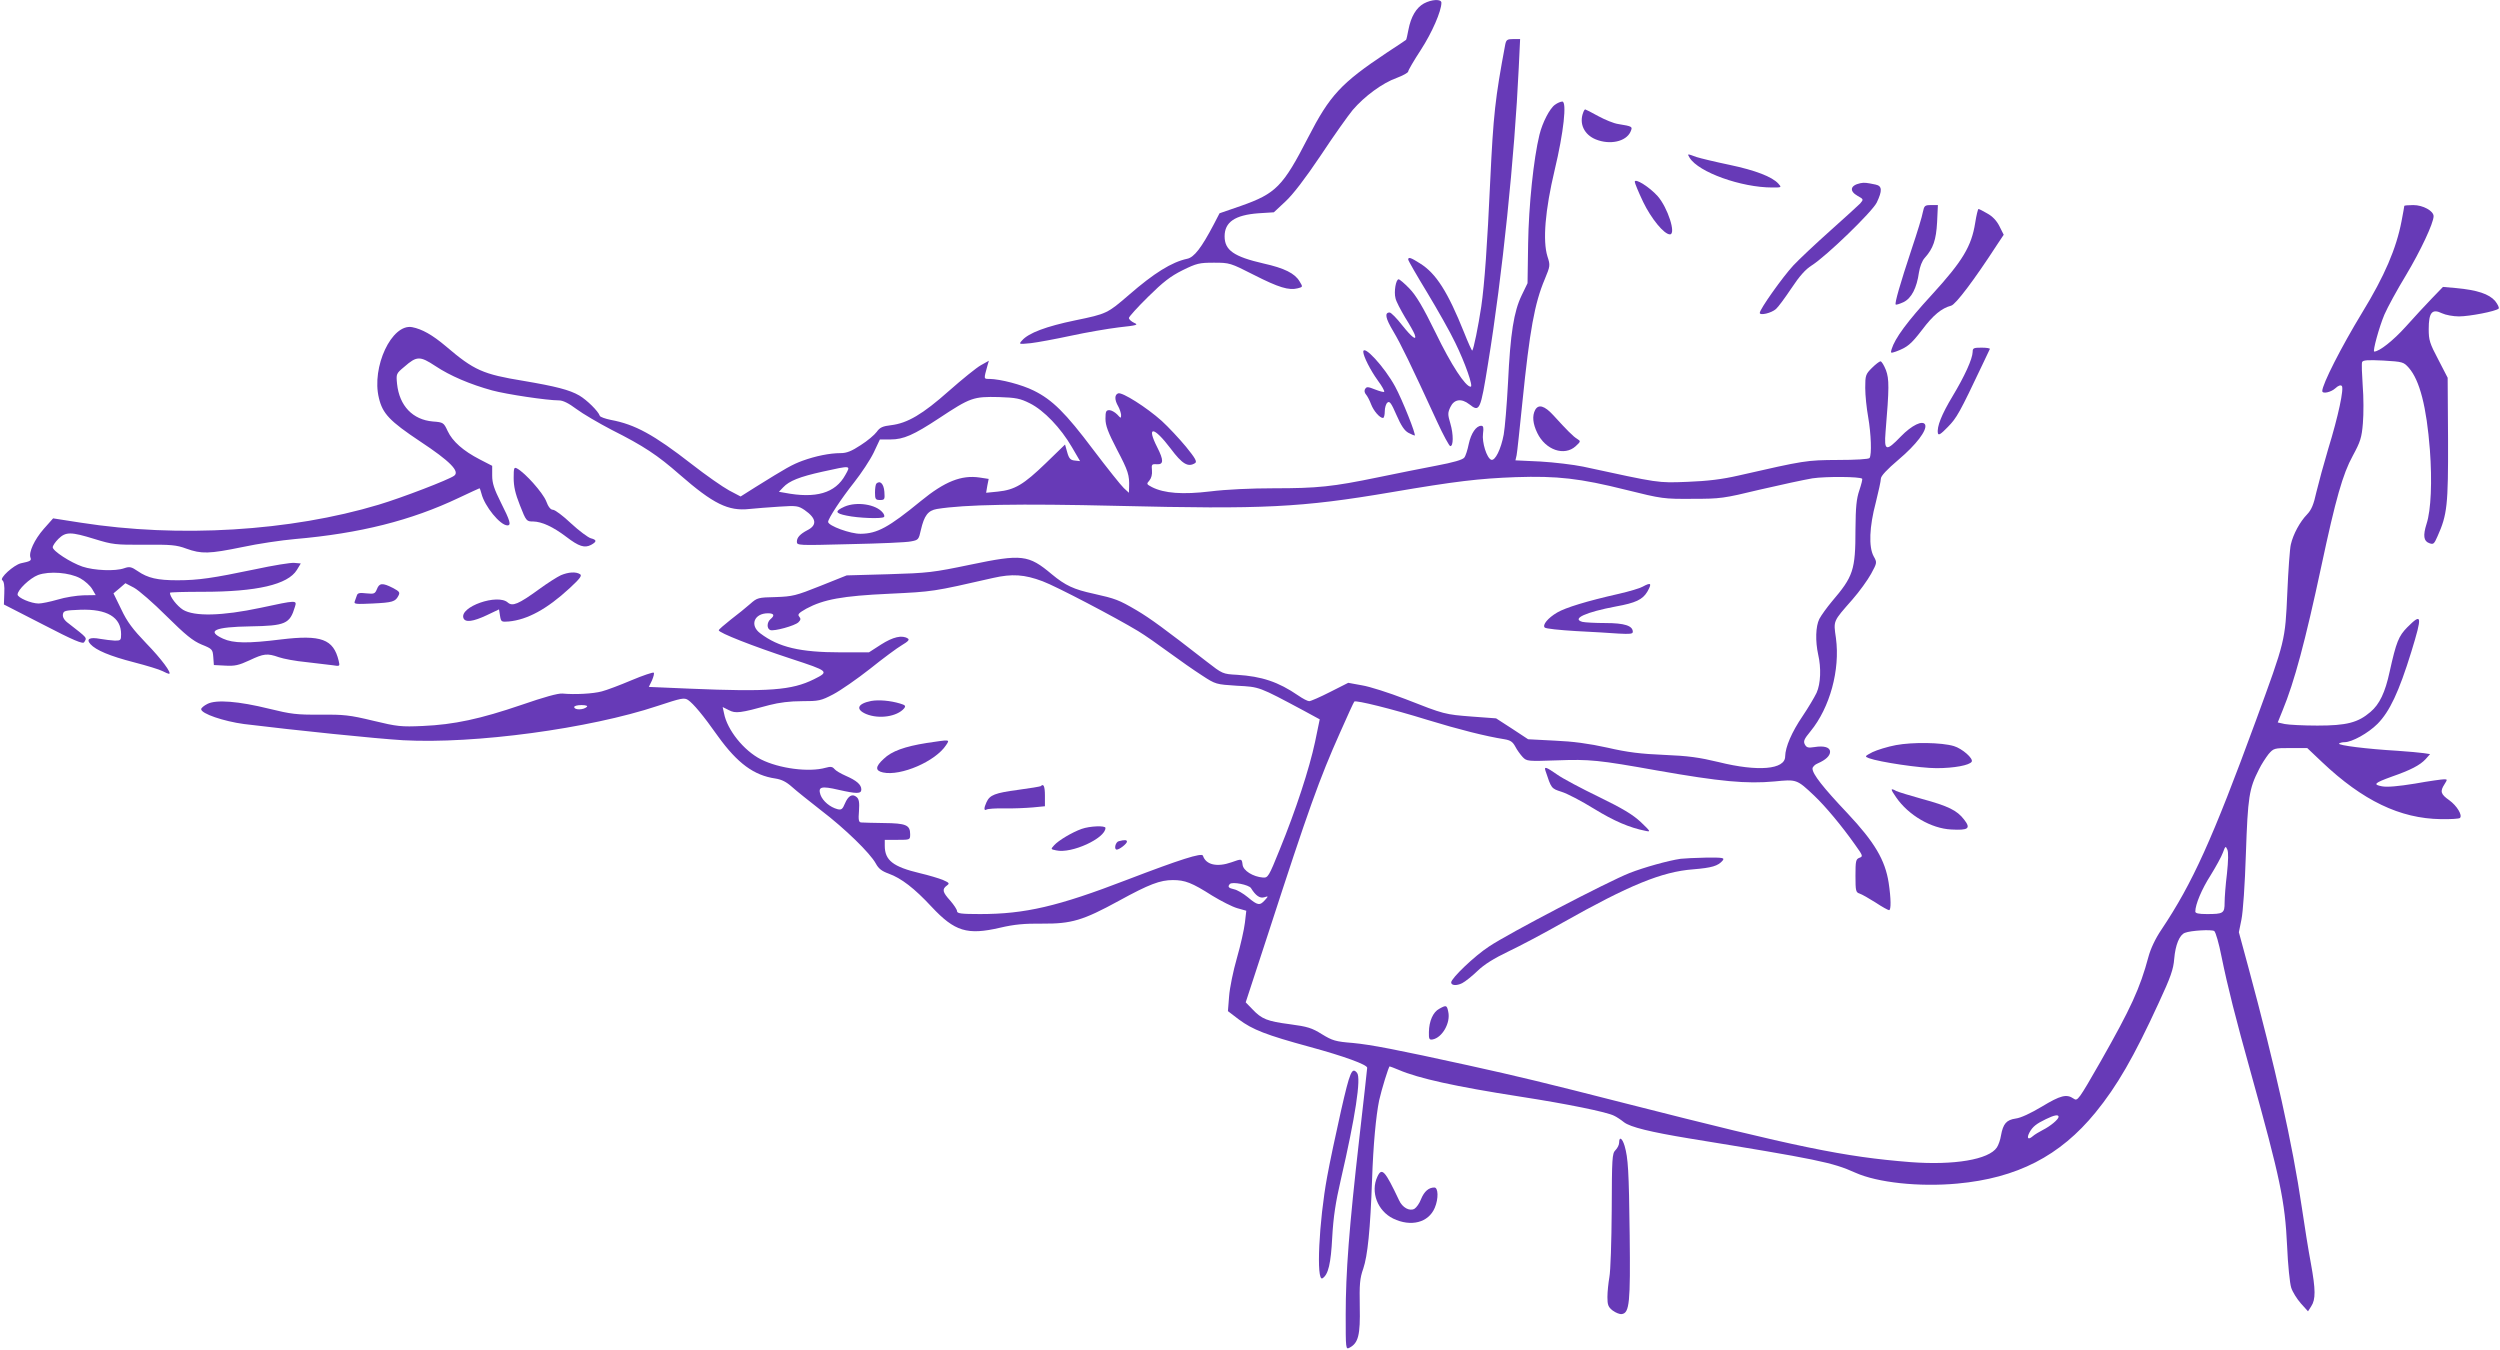 <?xml version="1.0" standalone="no"?>
<!DOCTYPE svg PUBLIC "-//W3C//DTD SVG 20010904//EN"
 "http://www.w3.org/TR/2001/REC-SVG-20010904/DTD/svg10.dtd">
<svg version="1.0" xmlns="http://www.w3.org/2000/svg"
 width="1280pt" height="691pt" viewBox="0 0 1280 691"
 preserveAspectRatio="xMidYMid meet">
<g transform="translate(0,691) scale(0.1,-0.1)"
fill="#673ab7" stroke="none">
<path d="M7290 6892 c-39 -22 -66 -67 -79 -135 -5 -27 -10 -49 -12 -51 -2 -2
-47 -32 -99 -66 -234 -156 -291 -217 -403 -435 -128 -249 -164 -286 -343 -349
l-110 -38 -29 -56 c-63 -120 -101 -170 -137 -177 -79 -17 -169 -73 -298 -185
-110 -95 -114 -97 -274 -130 -150 -31 -240 -65 -273 -103 -18 -20 -17 -20 45
-14 34 4 126 21 205 38 78 17 189 36 246 43 94 10 101 13 78 23 -15 7 -27 18
-27 25 0 6 44 55 98 108 77 76 114 105 176 136 73 36 87 39 161 39 81 0 84 -1
206 -63 126 -64 178 -80 224 -68 26 7 26 7 9 35 -24 41 -77 68 -185 92 -152
35 -199 68 -199 139 0 73 53 109 173 118 l79 5 59 55 c39 36 101 117 181 236
66 100 140 204 164 233 60 70 152 138 225 164 32 12 59 27 59 33 0 6 29 56 65
111 57 88 105 198 105 241 0 20 -49 18 -90 -4z"/>
<path d="M7707 6683 c-52 -277 -61 -361 -77 -698 -15 -329 -29 -528 -46 -645
-15 -100 -39 -218 -46 -225 -2 -2 -21 40 -42 93 -83 207 -143 302 -225 353
-47 30 -61 35 -61 20 0 -5 43 -80 96 -167 53 -88 119 -204 145 -259 51 -104
93 -225 79 -225 -27 0 -100 112 -179 275 -66 135 -101 193 -135 228 -25 26
-50 47 -55 47 -14 0 -25 -64 -16 -97 3 -16 26 -59 49 -98 24 -38 46 -78 49
-87 13 -36 -14 -16 -64 47 -28 36 -57 65 -64 65 -27 0 -22 -29 19 -97 39 -66
86 -162 224 -462 31 -68 62 -124 67 -125 17 -2 17 60 1 115 -14 47 -14 55 0
85 19 40 56 46 97 14 53 -42 57 -33 96 210 73 447 136 1061 157 1513 l7 147
-35 0 c-31 0 -36 -4 -41 -27z"/>
<path d="M7962 6374 c-27 -18 -65 -92 -80 -154 -30 -122 -55 -363 -58 -557
l-3 -203 -30 -62 c-40 -83 -58 -193 -70 -448 -6 -113 -16 -232 -22 -265 -14
-75 -44 -136 -64 -129 -23 9 -48 89 -42 134 4 30 2 40 -9 40 -26 0 -52 -38
-64 -93 -6 -30 -16 -62 -23 -70 -8 -11 -57 -25 -142 -41 -71 -14 -206 -40
-300 -60 -232 -48 -309 -56 -533 -56 -116 0 -245 -6 -325 -16 -142 -17 -236
-10 -299 22 -28 15 -29 16 -13 34 10 12 15 31 13 52 -3 30 -1 33 25 31 35 -2
36 20 2 87 -57 112 -18 108 69 -7 59 -79 89 -97 125 -74 11 7 1 25 -47 84 -34
41 -90 101 -124 132 -77 69 -203 149 -223 141 -19 -7 -19 -33 0 -66 8 -14 14
-34 15 -44 0 -19 -1 -19 -20 2 -12 12 -30 22 -40 22 -17 0 -20 -7 -20 -44 0
-35 13 -69 59 -158 58 -110 64 -131 62 -192 l-1 -29 -26 24 c-14 13 -85 102
-157 197 -142 189 -209 255 -304 302 -62 31 -171 59 -227 60 -30 0 -30 -3 -10
69 l7 24 -41 -23 c-22 -12 -96 -72 -164 -132 -134 -119 -212 -165 -296 -175
-42 -5 -57 -11 -73 -34 -11 -15 -47 -46 -82 -68 -47 -31 -72 -41 -103 -41 -56
0 -129 -15 -195 -39 -54 -20 -82 -36 -241 -135 l-76 -48 -59 31 c-33 18 -119
78 -192 135 -194 151 -290 203 -413 226 -29 6 -55 15 -57 21 -8 24 -66 81
-105 104 -50 29 -121 47 -286 75 -208 34 -253 54 -397 177 -70 59 -122 88
-173 98 -104 19 -209 -204 -170 -363 19 -80 55 -118 211 -222 153 -101 205
-154 174 -176 -27 -20 -266 -112 -386 -148 -452 -136 -1022 -171 -1526 -92
l-141 22 -48 -54 c-48 -55 -78 -120 -68 -147 6 -15 0 -19 -49 -29 -37 -9 -112
-77 -95 -87 8 -5 12 -28 10 -66 l-2 -58 201 -103 c156 -81 204 -101 210 -90
15 24 19 19 -81 97 -21 15 -30 31 -28 45 3 19 10 21 88 24 138 5 210 -38 210
-125 0 -31 -2 -33 -32 -33 -18 1 -52 5 -75 9 -53 10 -74 0 -50 -27 28 -31 99
-61 223 -93 66 -17 131 -37 146 -45 15 -8 30 -14 33 -14 18 0 -39 77 -116 156
-69 72 -98 110 -128 174 l-40 82 31 26 30 26 44 -23 c24 -13 99 -78 166 -145
98 -97 135 -127 180 -146 55 -22 57 -25 60 -64 l3 -41 58 -3 c49 -3 70 2 124
27 74 35 91 37 151 16 23 -8 86 -20 140 -25 53 -6 114 -13 135 -16 37 -6 38
-6 31 23 -27 111 -89 134 -296 109 -169 -21 -243 -20 -296 4 -87 40 -44 60
140 63 180 3 202 13 228 100 11 35 10 35 -176 -5 -197 -42 -339 -45 -397 -10
-31 20 -67 66 -67 87 0 3 75 5 168 5 278 0 436 37 482 112 l20 33 -33 3 c-18
2 -109 -13 -202 -33 -216 -45 -289 -56 -397 -56 -101 0 -151 11 -203 47 -32
22 -42 24 -68 15 -46 -17 -156 -12 -215 8 -61 21 -152 80 -152 99 0 8 13 27
29 43 38 37 63 37 186 -1 91 -28 106 -30 254 -29 136 1 164 -1 215 -20 78 -28
116 -27 287 8 79 17 200 35 269 41 333 29 595 95 839 211 57 27 105 49 106 49
2 0 6 -12 10 -27 16 -65 96 -163 133 -163 21 0 13 25 -33 116 -35 70 -45 100
-45 139 l0 50 -64 33 c-85 44 -139 92 -164 145 -20 43 -22 45 -76 49 -103 9
-171 80 -183 192 -5 52 -5 53 37 88 64 56 80 56 159 4 75 -50 178 -94 291
-125 74 -20 281 -51 342 -51 20 0 49 -14 89 -44 32 -24 114 -72 181 -107 163
-82 234 -129 348 -229 172 -150 249 -188 357 -176 32 3 101 9 153 12 89 6 97
4 129 -17 62 -43 66 -78 14 -104 -36 -19 -53 -37 -53 -58 0 -20 3 -20 273 -13
149 3 290 9 311 14 38 7 40 9 51 59 17 73 36 99 82 107 142 23 419 28 924 16
749 -18 939 -9 1404 70 328 56 448 70 635 77 214 7 329 -6 565 -65 185 -46
194 -47 340 -46 143 0 159 2 345 47 107 25 229 51 270 58 68 10 243 9 254 -2
3 -2 -4 -29 -14 -59 -15 -44 -19 -85 -20 -200 0 -210 -11 -241 -121 -370 -25
-30 -54 -70 -64 -89 -19 -38 -21 -113 -6 -182 16 -69 13 -149 -8 -196 -11 -23
-43 -77 -72 -120 -55 -81 -88 -157 -89 -206 0 -67 -139 -79 -340 -29 -100 24
-156 32 -280 37 -119 5 -186 13 -290 37 -95 21 -176 32 -271 36 l-135 7 -82
54 -82 53 -122 9 c-141 11 -142 11 -343 90 -83 32 -183 64 -221 70 l-71 13
-93 -47 c-51 -26 -99 -47 -107 -47 -8 0 -33 13 -56 29 -102 70 -187 98 -313
106 -74 4 -75 5 -155 67 -217 169 -290 222 -359 263 -92 54 -109 60 -220 85
-102 22 -145 42 -215 100 -119 100 -153 104 -416 49 -192 -40 -217 -43 -419
-49 l-215 -6 -135 -54 c-125 -50 -142 -54 -228 -57 -90 -2 -95 -3 -131 -35
-20 -18 -65 -54 -99 -80 -34 -27 -62 -51 -62 -55 0 -13 176 -82 368 -145 198
-65 199 -66 119 -106 -113 -56 -230 -65 -634 -48 l-211 9 16 33 c8 19 13 37 9
40 -3 3 -55 -14 -114 -39 -59 -25 -128 -51 -152 -57 -44 -12 -138 -17 -201
-11 -23 2 -94 -18 -210 -58 -211 -72 -345 -101 -505 -108 -111 -5 -131 -3
-255 27 -120 29 -150 32 -271 31 -120 -1 -150 3 -260 30 -158 39 -272 48 -317
25 -18 -9 -32 -21 -32 -27 0 -23 115 -62 219 -76 260 -32 678 -75 815 -83 365
-20 953 59 1304 176 121 40 135 43 155 30 27 -19 75 -75 154 -187 99 -137 183
-199 293 -215 32 -5 56 -17 85 -43 22 -20 90 -74 150 -121 122 -93 250 -218
279 -271 14 -26 30 -39 66 -52 64 -23 132 -75 220 -170 118 -126 182 -146 350
-107 73 17 124 22 217 21 149 -1 207 16 392 117 155 85 211 106 276 106 62 0
97 -13 202 -80 46 -28 103 -57 128 -64 l46 -13 -7 -61 c-4 -34 -22 -115 -41
-181 -19 -66 -37 -154 -40 -196 l-6 -76 55 -42 c71 -53 140 -80 364 -141 176
-48 294 -91 294 -107 0 -5 -18 -166 -40 -358 -53 -465 -70 -690 -70 -906 0
-176 0 -180 20 -169 45 24 55 65 52 210 -2 115 0 144 18 195 22 65 36 198 45
455 6 179 20 326 36 405 12 55 49 175 54 175 2 0 23 -8 47 -18 100 -43 288
-85 623 -137 239 -37 445 -79 480 -98 11 -5 34 -20 50 -33 33 -25 135 -50 335
-83 656 -107 731 -122 849 -175 113 -51 327 -74 522 -56 306 28 526 141 708
364 110 135 196 283 324 562 61 131 75 172 79 225 6 71 27 123 55 133 30 12
137 18 150 9 7 -5 24 -63 37 -130 32 -157 72 -315 151 -598 150 -539 174 -654
185 -885 4 -96 14 -192 21 -213 7 -22 29 -57 49 -80 l37 -41 16 25 c24 36 23
86 -1 219 -12 63 -33 194 -47 290 -47 321 -136 719 -273 1226 l-49 181 13 64
c8 37 18 180 23 339 10 290 16 331 67 431 12 25 35 60 49 78 26 30 29 31 112
31 l86 0 76 -72 c208 -197 399 -289 608 -292 50 -1 95 2 98 6 14 14 -16 63
-55 91 -44 31 -48 45 -24 82 15 24 15 25 -2 25 -11 0 -77 -9 -149 -22 -86 -14
-143 -19 -169 -14 -48 9 -40 17 51 50 95 33 143 58 172 89 l23 26 -33 5 c-19
3 -79 8 -134 12 -155 9 -307 28 -299 37 4 4 17 7 28 7 38 0 121 46 169 94 62
63 109 162 173 369 57 186 55 201 -21 125 -44 -45 -56 -74 -90 -227 -23 -107
-52 -167 -98 -206 -64 -55 -122 -70 -272 -70 -71 0 -147 4 -167 8 l-36 8 25
62 c60 145 116 354 198 737 74 347 110 473 161 566 39 72 46 93 52 167 4 47 4
134 -1 193 -4 58 -6 113 -3 120 4 10 27 12 108 8 100 -6 104 -7 131 -37 56
-64 91 -200 108 -420 12 -160 6 -309 -17 -379 -19 -60 -15 -89 14 -99 21 -8
25 -4 42 35 50 111 55 161 54 496 l-2 316 -48 93 c-44 83 -49 100 -49 156 0
85 17 106 68 81 19 -9 58 -16 87 -16 53 0 189 26 203 40 4 4 -4 21 -18 39 -31
36 -92 56 -199 66 l-68 6 -57 -59 c-31 -32 -91 -97 -134 -145 -64 -71 -135
-127 -161 -127 -9 0 25 125 52 189 16 37 65 127 110 201 75 125 142 268 142
303 0 27 -54 57 -104 57 -25 0 -46 -2 -46 -4 0 -2 -6 -37 -14 -78 -27 -141
-87 -281 -202 -469 -107 -176 -204 -367 -204 -401 0 -16 44 -7 67 14 15 14 27
18 33 12 12 -12 -17 -152 -70 -324 -22 -74 -49 -173 -60 -219 -14 -64 -25 -91
-48 -115 -36 -37 -71 -101 -83 -154 -5 -20 -13 -131 -18 -247 -11 -247 -10
-243 -161 -655 -223 -608 -324 -831 -483 -1069 -32 -47 -56 -99 -67 -140 -43
-161 -90 -263 -245 -536 -114 -199 -118 -204 -138 -190 -36 25 -67 17 -163
-41 -57 -34 -108 -58 -134 -61 -47 -7 -64 -26 -75 -87 -3 -21 -13 -49 -21 -61
-41 -62 -219 -92 -443 -75 -340 27 -573 75 -1456 300 -419 107 -547 138 -810
196 -369 81 -495 105 -588 114 -89 7 -105 12 -159 45 -51 32 -74 39 -164 51
-115 15 -144 26 -192 77 l-34 35 117 358 c204 629 261 788 366 1023 37 84 70
156 73 159 9 8 191 -37 375 -94 160 -49 299 -84 394 -99 30 -5 42 -13 55 -37
9 -18 27 -42 38 -54 21 -22 26 -22 176 -17 168 6 211 2 513 -52 324 -57 457
-69 600 -56 114 11 114 12 204 -73 58 -55 142 -156 209 -251 40 -56 42 -60 22
-67 -18 -7 -20 -16 -20 -92 0 -78 2 -85 21 -91 12 -4 49 -25 82 -46 33 -22 64
-39 69 -39 11 0 10 60 -2 140 -18 117 -73 209 -210 355 -126 133 -180 202
-180 230 0 8 12 21 28 27 39 17 62 38 62 59 0 23 -31 32 -80 24 -32 -5 -40 -3
-49 13 -9 17 -4 28 29 68 99 121 152 314 130 477 -13 91 -16 83 84 197 36 41
79 101 96 132 31 57 31 58 13 90 -26 48 -22 151 11 275 14 56 26 111 26 122 0
14 31 47 91 98 90 76 146 150 136 178 -11 26 -69 -2 -125 -60 -75 -78 -86 -75
-78 23 19 227 19 271 2 317 -10 25 -22 45 -28 45 -5 0 -25 -15 -44 -34 -32
-32 -34 -38 -34 -102 0 -38 7 -105 15 -149 15 -86 19 -194 7 -210 -4 -6 -71
-10 -162 -10 -162 -1 -168 -2 -510 -80 -83 -19 -156 -28 -260 -32 -155 -6
-142 -7 -535 78 -49 10 -148 22 -218 26 l-128 6 6 26 c3 14 16 138 30 275 37
364 62 503 114 626 28 68 29 71 14 117 -25 80 -12 237 37 443 46 192 63 350
39 350 -8 0 -25 -7 -37 -16z m-2689 -1529 c72 -36 158 -126 215 -224 l42 -72
-27 3 c-22 2 -30 10 -39 43 l-11 39 -99 -96 c-113 -109 -158 -136 -245 -145
l-60 -6 6 36 7 35 -46 7 c-93 14 -179 -20 -301 -120 -166 -136 -224 -167 -308
-168 -52 -1 -167 41 -167 61 0 17 67 119 133 202 37 47 82 115 100 152 l32 68
55 0 c66 0 118 23 247 108 162 107 176 112 308 109 87 -3 108 -7 158 -32z
m-945 -367 c-51 -93 -151 -122 -311 -91 l-29 5 22 23 c31 33 84 54 201 80 150
33 145 33 117 -17z m-3917 -529 c24 -13 51 -38 61 -55 l18 -31 -63 -1 c-34 -1
-93 -10 -132 -22 -38 -11 -82 -20 -97 -20 -39 0 -108 30 -108 46 0 24 63 84
105 100 58 21 161 13 216 -17z m4927 -15 c68 -25 375 -186 489 -255 35 -21
106 -71 159 -110 53 -39 129 -92 168 -117 70 -46 72 -46 179 -53 117 -6 111
-4 343 -128 l81 -44 -24 -116 c-29 -136 -98 -348 -181 -551 -56 -139 -60 -145
-86 -143 -50 4 -101 35 -104 66 -4 31 -4 31 -57 12 -74 -26 -131 -13 -146 34
-6 16 -116 -19 -390 -124 -353 -136 -521 -175 -751 -175 -98 0 -118 3 -118 15
0 8 -16 32 -35 54 -39 43 -43 58 -17 77 15 11 13 14 -21 29 -20 8 -73 24 -116
34 -139 33 -181 66 -181 141 l0 30 65 0 c65 0 65 0 65 29 0 47 -22 56 -134 57
-56 1 -108 2 -117 3 -12 1 -15 12 -11 59 3 44 0 61 -12 71 -22 19 -43 7 -60
-33 -12 -29 -18 -34 -38 -29 -38 10 -75 41 -87 73 -14 42 3 47 93 26 93 -21
116 -21 116 2 0 25 -25 46 -80 70 -25 11 -51 26 -58 35 -10 12 -20 13 -45 6
-85 -24 -238 -4 -331 43 -88 45 -173 151 -189 236 l-7 32 32 -16 c34 -18 58
-15 207 26 50 13 106 20 167 20 86 0 97 2 160 35 38 20 123 79 189 131 66 53
139 107 163 121 32 19 40 28 30 34 -29 19 -76 8 -137 -31 l-62 -40 -145 0
c-208 0 -317 26 -411 97 -56 41 -32 103 39 103 31 0 36 -11 13 -30 -19 -16
-20 -49 -1 -56 19 -7 126 22 144 40 12 12 13 18 4 29 -10 11 -2 19 37 41 88
47 183 65 424 76 226 11 221 10 532 81 97 22 160 18 253 -17z m-2333 -643
c-18 -17 -65 -17 -65 -1 0 6 17 10 37 10 23 0 33 -4 28 -9z m8397 -854 c-7
-56 -12 -123 -12 -148 0 -55 -6 -59 -91 -59 -43 0 -59 4 -59 13 0 36 33 115
78 185 27 44 56 96 63 116 13 35 14 36 23 16 6 -13 5 -57 -2 -123z m-4997 -74
c24 -39 46 -54 68 -47 22 7 22 6 3 -15 -26 -29 -37 -27 -87 15 -23 19 -55 38
-71 41 -28 6 -34 13 -21 27 13 13 97 -4 108 -21z m4135 -1171 c0 -13 -42 -48
-80 -67 -19 -10 -43 -24 -53 -33 -23 -20 -32 -10 -16 20 16 29 34 44 84 68 43
21 65 25 65 12z"/>
<path d="M4487 4434 c-4 -4 -7 -25 -7 -46 0 -34 3 -38 26 -38 23 0 25 3 22 42
-3 41 -22 60 -41 42z"/>
<path d="M4324 4316 c-51 -23 -49 -34 11 -46 61 -13 181 -17 191 -7 4 4 1 14
-7 23 -34 42 -133 57 -195 30z"/>
<path d="M4460 3321 c-70 -14 -81 -43 -25 -67 66 -27 158 -13 194 29 10 13 6
17 -21 25 -50 15 -109 20 -148 13z"/>
<path d="M4745 3106 c-113 -18 -180 -42 -220 -81 -44 -40 -45 -61 -4 -70 91
-20 269 57 323 140 20 30 22 29 -99 11z"/>
<path d="M5329 2885 c-3 -2 -55 -11 -116 -19 -119 -16 -145 -26 -162 -63 -14
-30 -14 -46 0 -38 6 4 47 7 92 6 45 -1 110 2 145 5 l62 6 0 54 c0 48 -7 64
-21 49z"/>
<path d="M5538 2666 c-48 -17 -119 -59 -141 -84 -18 -20 -18 -20 11 -26 78
-18 252 62 252 115 0 13 -80 10 -122 -5z"/>
<path d="M5728 2603 c-17 -4 -26 -43 -10 -43 13 0 52 30 52 41 0 9 -12 10 -42
2z"/>
<path d="M8106 6334 c-22 -57 5 -114 65 -138 72 -29 154 -11 177 39 12 27 11
28 -63 40 -22 3 -68 22 -103 41 -34 19 -64 34 -66 34 -2 0 -7 -7 -10 -16z"/>
<path d="M8651 6102 c46 -74 264 -152 423 -152 48 0 49 0 31 20 -32 35 -117
68 -250 96 -72 15 -147 33 -169 40 -49 18 -48 18 -35 -4z"/>
<path d="M8370 5979 c0 -6 19 -53 43 -103 41 -85 107 -166 137 -166 33 0 -11
137 -63 196 -41 46 -117 94 -117 73z"/>
<path d="M9525 5972 c-52 -11 -58 -40 -14 -65 31 -17 31 -18 13 -39 -11 -11
-80 -74 -154 -140 -74 -66 -159 -146 -188 -177 -54 -58 -172 -224 -172 -243 0
-15 60 -1 83 20 11 9 46 57 79 106 41 62 72 97 104 117 77 49 310 275 333 322
29 61 28 85 -6 92 -48 10 -57 11 -78 7z"/>
<path d="M9845 5824 c-3 -20 -29 -105 -57 -188 -60 -181 -88 -279 -82 -285 2
-3 20 3 40 12 41 20 68 73 79 152 5 30 16 60 30 75 43 48 58 91 63 183 l4 87
-35 0 c-32 0 -35 -3 -42 -36z"/>
<path d="M10113 5769 c-19 -120 -64 -195 -220 -366 -128 -139 -191 -225 -208
-281 -6 -21 -5 -21 22 -12 59 22 77 37 134 111 57 76 100 111 149 124 23 6
117 130 237 315 l32 48 -22 44 c-14 28 -36 51 -62 65 -22 13 -42 23 -45 23 -3
0 -11 -32 -17 -71z"/>
<path d="M10100 5108 c-1 -36 -41 -124 -103 -227 -56 -93 -81 -156 -75 -189 3
-13 15 -5 51 32 46 47 60 72 178 321 18 39 35 73 37 78 2 4 -17 7 -42 7 -41 0
-46 -2 -46 -22z"/>
<path d="M6980 5108 c1 -23 36 -93 75 -147 21 -28 35 -54 32 -57 -2 -3 -24 3
-47 12 -35 14 -43 15 -50 3 -6 -8 -4 -20 4 -29 7 -8 19 -31 26 -50 13 -34 44
-70 61 -70 5 0 9 15 9 34 0 18 6 39 14 45 11 9 20 -4 46 -64 24 -55 41 -80 61
-91 15 -8 30 -14 32 -14 10 0 -64 185 -100 251 -55 101 -164 219 -163 177z"/>
<path d="M7860 4811 c-16 -30 -12 -71 11 -118 42 -87 138 -120 196 -68 27 25
27 26 8 38 -20 12 -50 42 -122 121 -45 49 -76 58 -93 27z"/>
<path d="M2630 4463 c0 -43 8 -80 32 -140 32 -82 34 -83 68 -83 44 -1 100 -26
170 -79 64 -49 93 -58 126 -41 31 17 30 26 -1 34 -14 4 -60 38 -101 76 -41 39
-83 70 -93 70 -12 0 -24 15 -35 45 -17 42 -106 143 -148 166 -16 9 -18 4 -18
-48z"/>
<path d="M2872 3965 c-18 -8 -70 -41 -115 -74 -102 -74 -133 -87 -157 -66 -52
47 -249 -22 -227 -80 9 -23 49 -18 119 15 l63 30 5 -32 c5 -32 7 -33 45 -30
95 9 195 63 311 170 54 50 65 65 54 72 -21 14 -60 11 -98 -5z"/>
<path d="M1930 3894 c-10 -24 -14 -26 -54 -22 -35 4 -45 2 -49 -11 -3 -9 -8
-23 -11 -31 -5 -13 7 -14 91 -10 103 5 117 9 133 40 9 17 5 22 -29 40 -53 27
-69 25 -81 -6z"/>
<path d="M8410 3906 c-14 -8 -68 -24 -120 -36 -168 -38 -274 -71 -317 -96 -48
-28 -77 -64 -64 -77 6 -6 76 -13 158 -18 81 -4 181 -10 221 -13 56 -3 72 -2
72 9 0 31 -42 45 -140 45 -52 0 -105 3 -118 6 -58 16 18 50 172 79 100 18 136
35 160 75 25 44 20 50 -24 26z"/>
<path d="M9707 3095 c-43 -8 -97 -25 -120 -36 -40 -21 -41 -22 -18 -31 55 -20
263 -51 346 -51 90 0 169 15 180 33 10 16 -48 67 -91 80 -63 19 -211 21 -297
5z"/>
<path d="M7913 2963 c30 -90 29 -90 82 -107 27 -8 102 -47 165 -86 104 -64
184 -98 265 -114 28 -6 27 -4 -24 45 -42 39 -94 70 -215 129 -89 43 -185 94
-213 114 -59 41 -68 43 -60 19z"/>
<path d="M9708 2828 c63 -92 180 -160 282 -165 89 -5 102 5 66 51 -36 47 -81
69 -217 106 -61 17 -120 35 -130 40 -31 17 -31 11 -1 -32z"/>
<path d="M8605 2513 c-63 -9 -188 -44 -262 -73 -111 -44 -623 -311 -719 -376
-74 -48 -194 -163 -194 -184 0 -16 28 -18 56 -4 16 8 52 37 79 63 34 33 84 64
157 99 59 28 184 94 277 147 342 193 510 262 670 274 96 8 127 17 151 45 11
14 2 16 -86 15 -55 -1 -112 -4 -129 -6z"/>
<path d="M7369 1745 c-32 -17 -52 -63 -53 -119 -1 -36 2 -41 19 -38 49 9 93
85 80 142 -7 34 -10 35 -46 15z"/>
<path d="M6866 1223 c-26 -115 -58 -266 -71 -338 -42 -228 -57 -539 -24 -520
30 19 43 75 50 210 6 106 17 178 44 295 74 320 105 521 83 547 -26 31 -36 8
-82 -194z"/>
<path d="M8290 1060 c0 -11 -8 -28 -19 -39 -17 -17 -18 -40 -19 -307 -1 -159
-6 -313 -12 -343 -5 -29 -10 -75 -10 -102 0 -40 4 -51 27 -69 15 -11 36 -20
47 -18 39 6 44 59 40 403 -4 333 -8 395 -26 458 -12 40 -28 50 -28 17z"/>
<path d="M7052 885 c-36 -78 1 -175 81 -214 91 -44 181 -21 213 55 20 47 18
104 -2 104 -29 0 -52 -20 -68 -59 -8 -22 -24 -44 -34 -50 -25 -14 -62 6 -79
44 -72 152 -88 170 -111 120z"/>
</g>
</svg>

